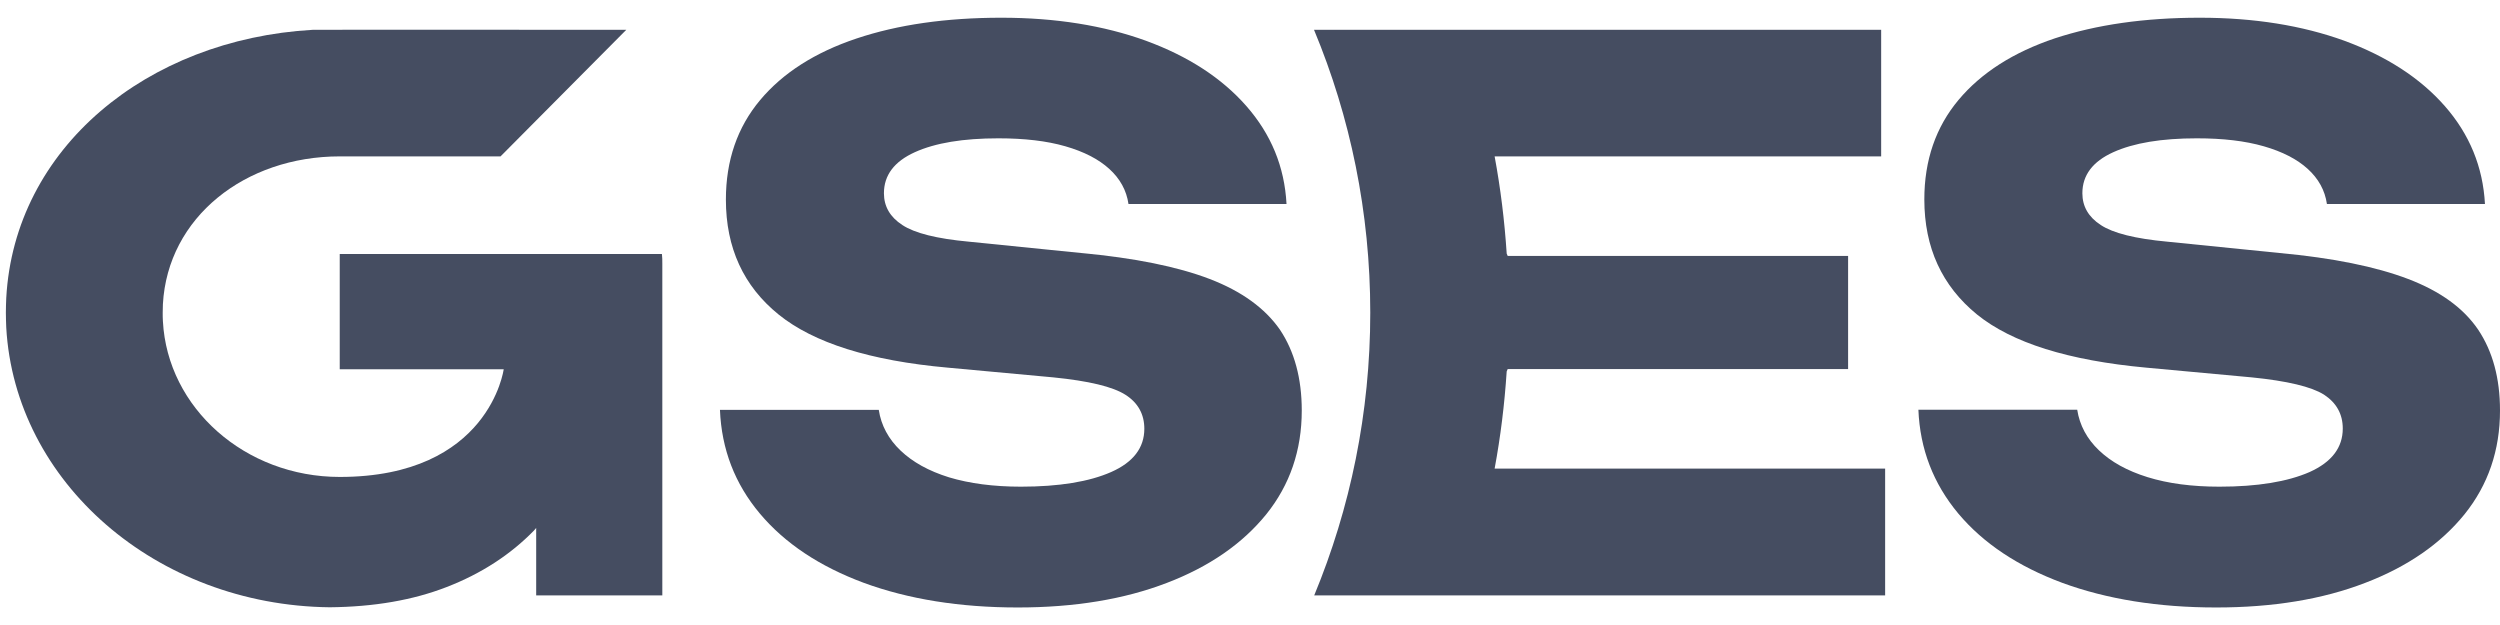 <svg xmlns="http://www.w3.org/2000/svg" width="112" height="28" viewBox="0 0 112 28" fill="none"><path d="M54.193 12.498C52.756 11.947 50.831 11.556 48.427 11.334L43.406 10.827C41.968 10.694 40.975 10.445 40.425 10.081C39.875 9.725 39.6 9.246 39.6 8.659C39.6 7.85 40.061 7.237 40.983 6.819C41.906 6.402 43.148 6.197 44.727 6.197C45.898 6.197 46.892 6.313 47.726 6.553C48.56 6.793 49.216 7.13 49.695 7.566C50.175 8.001 50.467 8.526 50.556 9.139H57.636C57.547 7.468 56.944 6.011 55.835 4.749C54.726 3.487 53.226 2.518 51.337 1.825C49.447 1.141 47.291 0.794 44.86 0.794C42.385 0.794 40.221 1.105 38.366 1.727C36.512 2.349 35.075 3.265 34.055 4.482C33.035 5.7 32.52 7.184 32.52 8.943C32.52 11.103 33.31 12.818 34.88 14.089C36.45 15.36 38.979 16.16 42.465 16.471L47.185 16.906C48.782 17.066 49.855 17.324 50.423 17.688C50.982 18.044 51.266 18.559 51.266 19.208C51.266 20.061 50.769 20.709 49.784 21.145C48.799 21.581 47.442 21.803 45.739 21.803C44.506 21.803 43.432 21.66 42.518 21.385C41.605 21.101 40.886 20.701 40.345 20.185C39.804 19.67 39.475 19.057 39.369 18.363H32.254C32.325 20.123 32.919 21.669 34.037 23.002C35.164 24.344 36.716 25.375 38.703 26.113C40.691 26.841 42.989 27.215 45.597 27.215C48.134 27.215 50.361 26.85 52.277 26.113C54.184 25.384 55.666 24.353 56.731 23.038C57.786 21.723 58.319 20.176 58.319 18.39C58.319 16.95 57.99 15.742 57.343 14.773C56.677 13.813 55.63 13.049 54.193 12.498Z" fill="#454D61"></path><path d="M111.024 14.773C110.368 13.805 109.33 13.049 107.884 12.498C106.438 11.947 104.521 11.556 102.117 11.334L97.096 10.827C95.659 10.694 94.665 10.445 94.115 10.081C93.565 9.725 93.29 9.246 93.29 8.659C93.29 7.85 93.751 7.237 94.674 6.819C95.597 6.402 96.839 6.197 98.418 6.197C99.589 6.197 100.582 6.313 101.416 6.553C102.25 6.793 102.907 7.13 103.386 7.566C103.865 8.001 104.158 8.526 104.246 9.139H111.326C111.237 7.477 110.634 6.011 109.525 4.749C108.416 3.487 106.908 2.518 105.027 1.825C103.137 1.141 100.982 0.794 98.551 0.794C96.076 0.794 93.92 1.105 92.057 1.718C90.203 2.341 88.766 3.256 87.745 4.473C86.725 5.691 86.21 7.175 86.21 8.935C86.21 11.094 87 12.809 88.57 14.089C90.141 15.36 92.669 16.151 96.156 16.471L100.875 16.906C102.472 17.066 103.546 17.324 104.113 17.679C104.672 18.044 104.956 18.55 104.956 19.199C104.956 20.052 104.459 20.701 103.475 21.145C102.481 21.581 101.132 21.803 99.429 21.803C98.196 21.803 97.123 21.66 96.209 21.376C95.295 21.092 94.576 20.692 94.035 20.176C93.494 19.661 93.166 19.048 93.059 18.355H85.944C86.015 20.114 86.61 21.66 87.728 23.002C88.854 24.344 90.407 25.375 92.394 26.113C94.381 26.841 96.679 27.215 99.287 27.215C101.824 27.215 104.051 26.85 105.959 26.113C107.866 25.384 109.348 24.353 110.412 23.038C111.468 21.723 112 20.176 112 18.39C112 16.95 111.672 15.742 111.024 14.773Z" fill="#454D61"></path><path d="M66.959 20.994C67.225 19.563 67.403 18.115 67.5 16.639L67.545 16.533H82.795V11.467H67.545L67.5 11.361C67.403 9.885 67.225 8.437 66.959 7.006H84.276V1.336H65.469H58.868C60.492 5.238 61.388 9.512 61.388 14.009C61.388 18.497 60.492 22.771 58.877 26.673H65.469H84.454V20.994H66.959Z" fill="#454D61"></path><path d="M15.22 7.006H22.424L28.057 1.336C28.057 1.336 14.094 1.327 14.005 1.336C6.57 1.763 0.644 6.651 0.28 13.351C0.272 13.565 0.263 13.787 0.263 14C0.263 14.231 0.272 14.453 0.28 14.675C0.671 21.598 6.987 27.117 14.768 27.206C16.755 27.188 18.503 26.886 20.011 26.299C21.572 25.695 22.876 24.842 23.923 23.767C23.959 23.731 23.985 23.687 24.021 23.651V26.673H24.384H24.926H29.672V11.814C29.672 11.663 29.672 11.521 29.654 11.378H15.22V16.542H22.566C22.566 16.542 21.927 21.367 15.22 21.367C10.98 21.367 7.502 18.275 7.298 14.391C7.289 14.267 7.289 14.133 7.289 14.009C7.289 13.884 7.298 13.751 7.298 13.627C7.511 9.734 10.98 7.006 15.22 7.006Z" fill="#454D61"></path></svg>